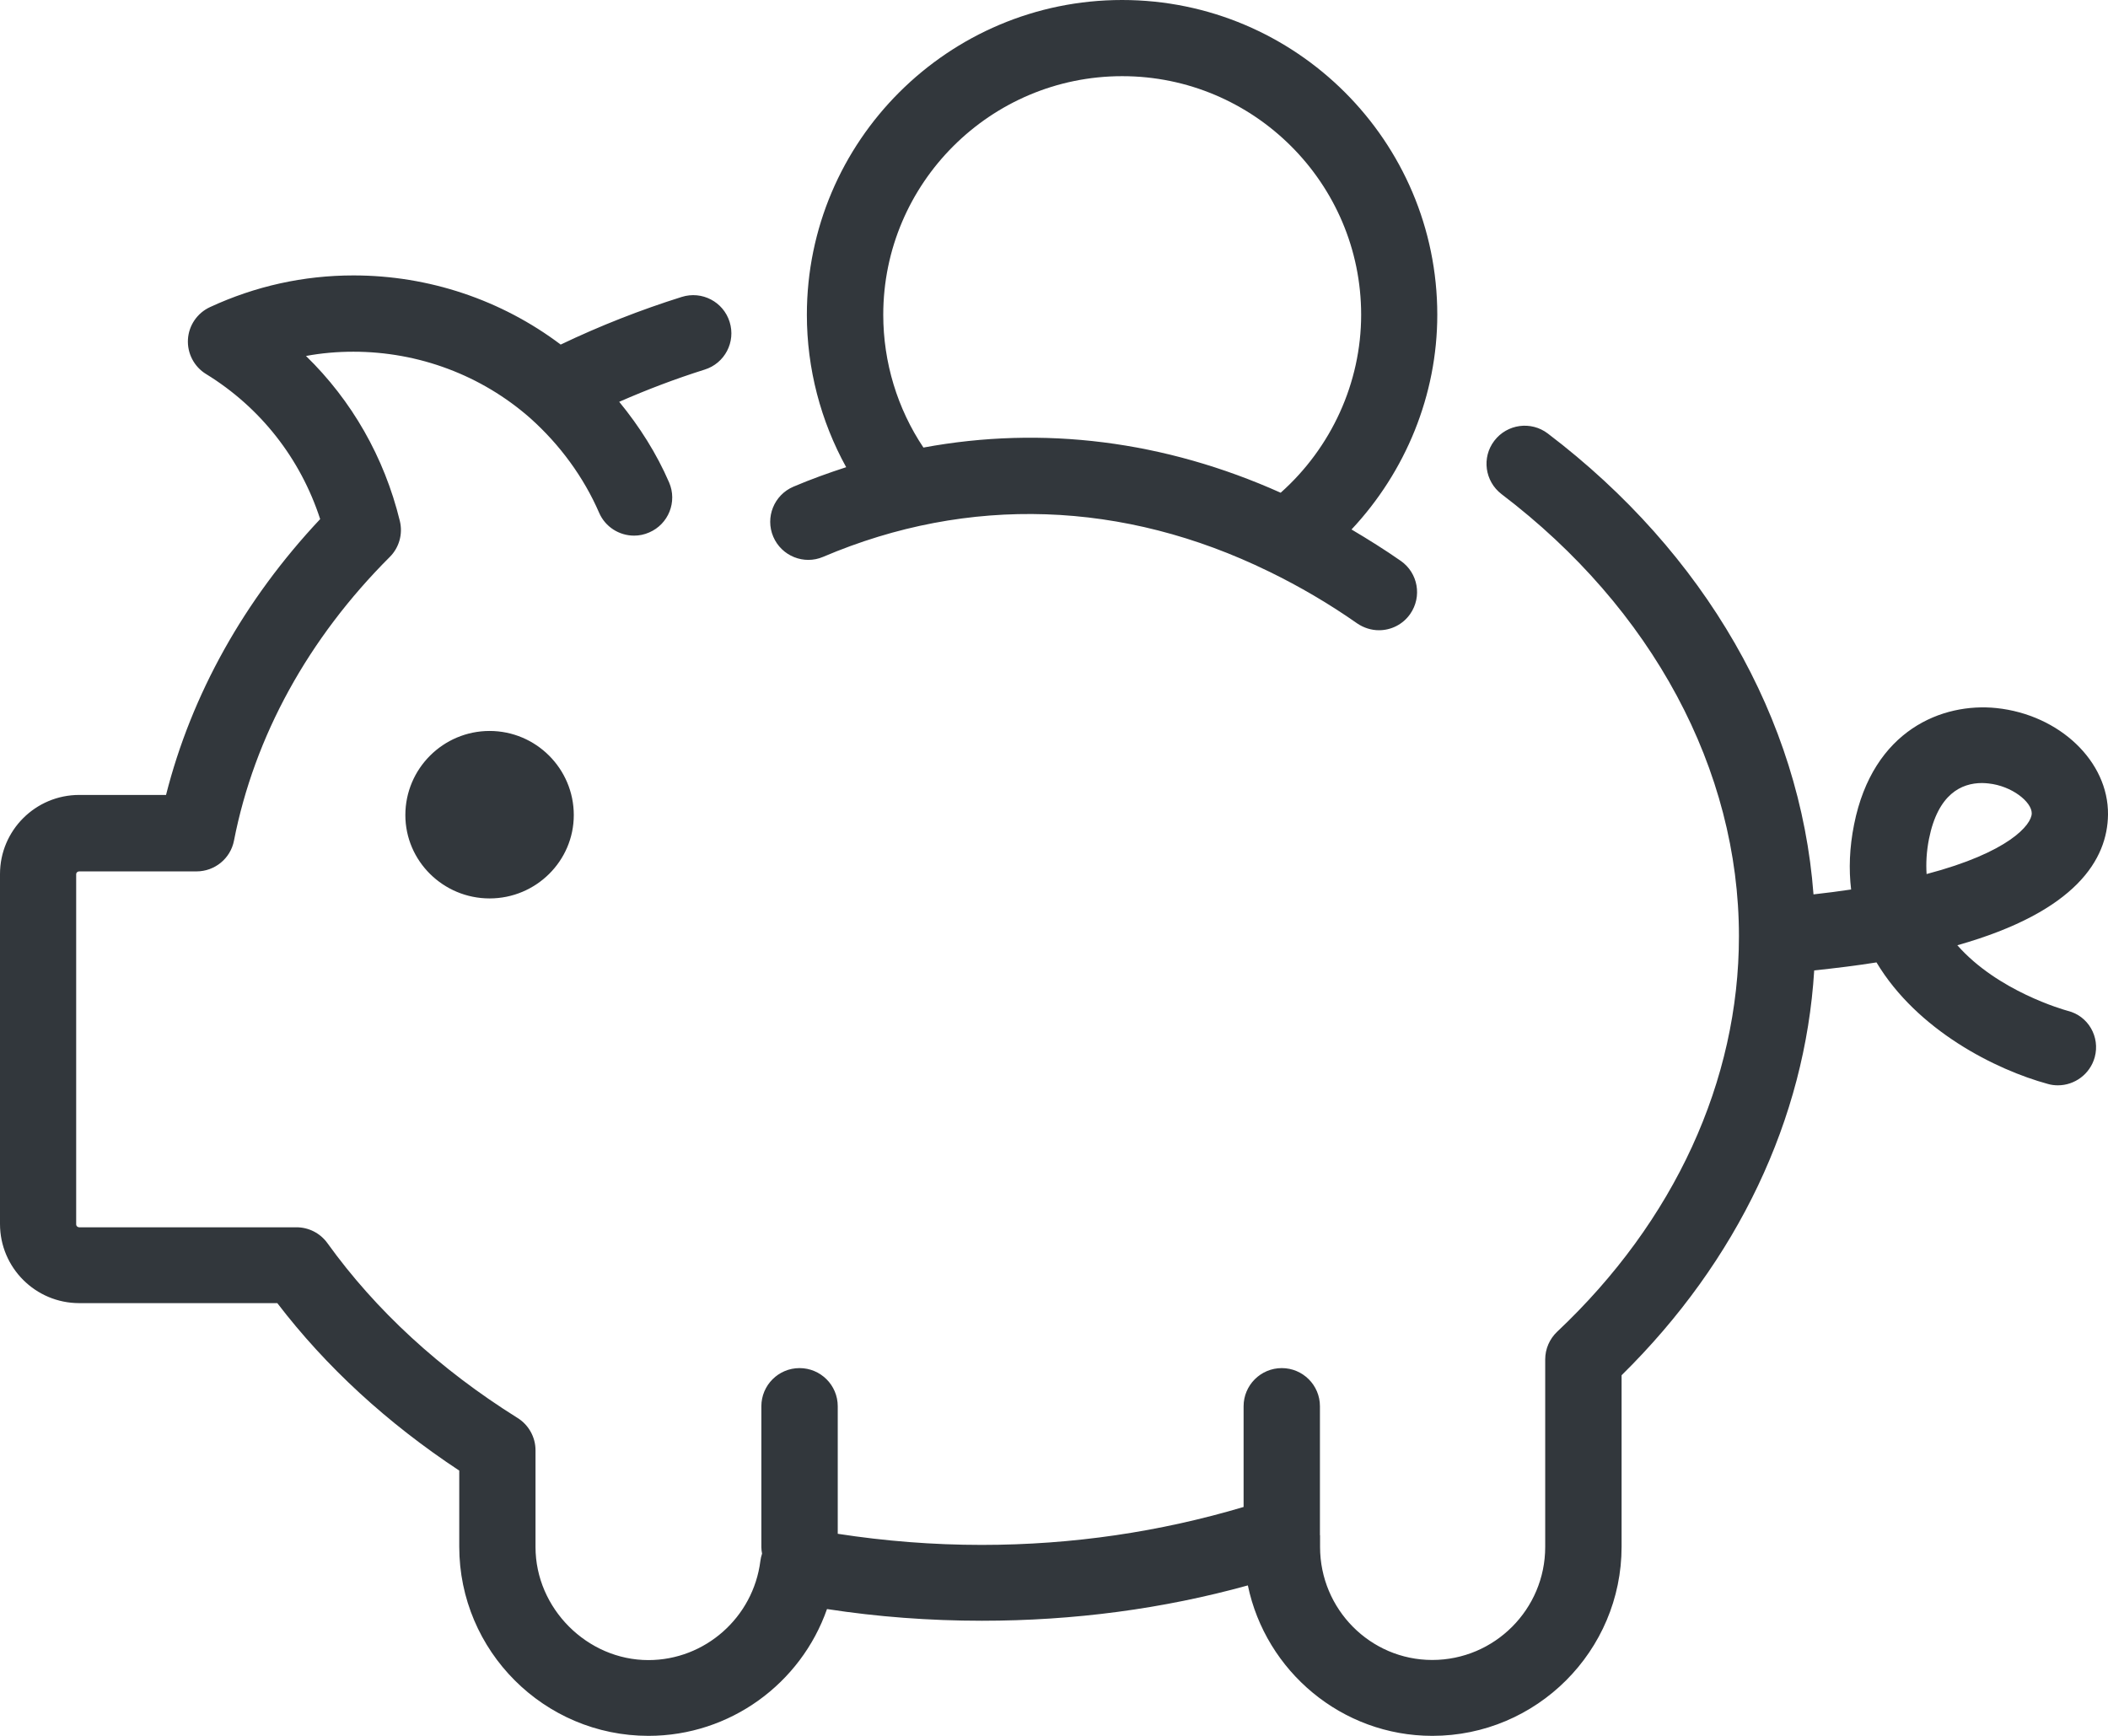 <?xml version="1.0" encoding="UTF-8"?> <svg xmlns="http://www.w3.org/2000/svg" width="51" height="42" viewBox="0 0 51 42" fill="none"><path d="M13.882 19.721C13.882 20.832 12.968 21.738 11.845 21.738C10.722 21.738 9.807 20.832 9.807 19.721C9.807 18.599 10.722 17.686 11.845 17.686C12.968 17.686 13.882 18.599 13.882 19.721ZM18.708 12.986C18.509 12.519 18.725 11.977 19.195 11.776C19.617 11.596 20.044 11.443 20.472 11.304C19.855 10.187 19.521 8.915 19.521 7.616C19.521 3.415 22.943 0 27.147 0C31.354 0 34.773 3.417 34.773 7.616C34.773 9.555 34.01 11.412 32.698 12.811C33.099 13.049 33.499 13.298 33.89 13.571C34.308 13.863 34.409 14.436 34.118 14.855C33.938 15.112 33.653 15.249 33.362 15.249C33.18 15.249 32.995 15.193 32.834 15.083C32.146 14.601 31.438 14.189 30.723 13.839C30.711 13.835 30.701 13.828 30.689 13.823C27.186 12.112 23.435 11.973 19.915 13.473C19.452 13.672 18.909 13.456 18.708 12.986ZM22.341 10.829C25.233 10.293 28.177 10.664 30.984 11.922C32.208 10.832 32.931 9.262 32.931 7.616C32.931 4.433 30.336 1.843 27.15 1.843C23.963 1.843 21.369 4.433 21.369 7.616C21.369 8.769 21.712 9.89 22.341 10.829ZM50.679 25.58C50.566 25.989 50.194 26.26 49.788 26.26C49.709 26.26 49.628 26.251 49.546 26.227C48.286 25.884 46.386 24.933 45.399 23.286C44.939 23.36 44.428 23.423 43.892 23.48C43.672 27.07 42.042 30.509 39.232 33.275V37.423C39.232 39.946 37.178 42 34.654 42C32.461 42 30.622 40.435 30.19 38.36C28.139 38.928 25.979 39.215 23.757 39.215C22.485 39.215 21.227 39.12 20.008 38.932C19.377 40.735 17.662 42 15.689 42C13.165 42 11.111 39.946 11.111 37.423V35.582C9.366 34.43 7.888 33.071 6.709 31.53H1.917C0.859 31.53 0 30.672 0 29.615V21.148C0 20.092 0.859 19.234 1.917 19.234H4.017C4.634 16.799 5.91 14.513 7.746 12.56C7.269 11.093 6.302 9.859 4.987 9.051C4.696 8.874 4.528 8.55 4.547 8.212C4.567 7.872 4.773 7.573 5.08 7.431C6.177 6.923 7.345 6.664 8.552 6.664C10.371 6.664 12.128 7.254 13.565 8.337C14.513 7.884 15.495 7.498 16.495 7.184C16.982 7.031 17.501 7.302 17.652 7.788C17.805 8.275 17.534 8.792 17.047 8.943C16.346 9.164 15.658 9.425 14.981 9.722C15.473 10.321 15.888 10.978 16.188 11.673C16.39 12.14 16.174 12.682 15.706 12.883C15.586 12.936 15.463 12.96 15.341 12.96C14.983 12.96 14.643 12.751 14.494 12.404C14.124 11.551 13.548 10.76 12.829 10.118C11.65 9.08 10.131 8.51 8.55 8.51C8.161 8.51 7.777 8.543 7.403 8.613C8.509 9.689 9.296 11.059 9.673 12.603C9.75 12.917 9.659 13.247 9.431 13.475C7.456 15.447 6.153 17.82 5.661 20.339C5.577 20.773 5.195 21.084 4.754 21.084H1.915C1.886 21.084 1.843 21.105 1.843 21.156V29.623C1.843 29.671 1.886 29.695 1.915 29.695H7.173C7.47 29.695 7.748 29.838 7.921 30.078C9.095 31.71 10.643 33.133 12.521 34.308C12.79 34.475 12.956 34.773 12.956 35.089V37.432C12.956 38.916 14.206 40.167 15.687 40.167C17.057 40.167 18.223 39.136 18.396 37.77C18.403 37.708 18.418 37.651 18.437 37.591C18.427 37.538 18.42 37.488 18.42 37.433V34.025C18.42 33.517 18.833 33.102 19.344 33.102C19.852 33.102 20.268 33.514 20.268 34.025V37.111C21.4 37.286 22.567 37.38 23.752 37.38C25.955 37.38 28.076 37.061 30.087 36.462V34.025C30.087 33.517 30.5 33.102 31.011 33.102C31.519 33.102 31.934 33.514 31.934 34.025V37.138C31.934 37.145 31.937 37.15 31.937 37.154V37.43C31.937 38.937 33.154 40.164 34.651 40.164C36.158 40.164 37.384 38.937 37.384 37.43V32.891C37.384 32.637 37.49 32.395 37.675 32.22C40.511 29.548 42.071 26.15 42.071 22.651C42.071 18.627 39.978 14.729 36.328 11.956C35.923 11.646 35.843 11.069 36.153 10.664C36.463 10.259 37.041 10.18 37.447 10.489C41.257 13.384 43.556 17.403 43.875 21.64C44.197 21.604 44.499 21.565 44.785 21.522C44.727 21.036 44.744 20.511 44.857 19.948C45.315 17.652 47.002 16.998 48.3 17.132C49.829 17.293 51.014 18.424 51 19.71C50.988 20.777 50.251 22.052 47.355 22.871C48.331 23.981 49.922 24.429 50.026 24.458C50.522 24.58 50.813 25.088 50.679 25.58ZM46.611 21.148C48.605 20.624 49.153 19.953 49.155 19.68C49.157 19.404 48.677 19.016 48.109 18.956C48.058 18.951 48.005 18.946 47.953 18.946C47.458 18.946 46.887 19.207 46.669 20.298C46.609 20.602 46.594 20.885 46.611 21.148Z" fill="#32373C"></path></svg> 